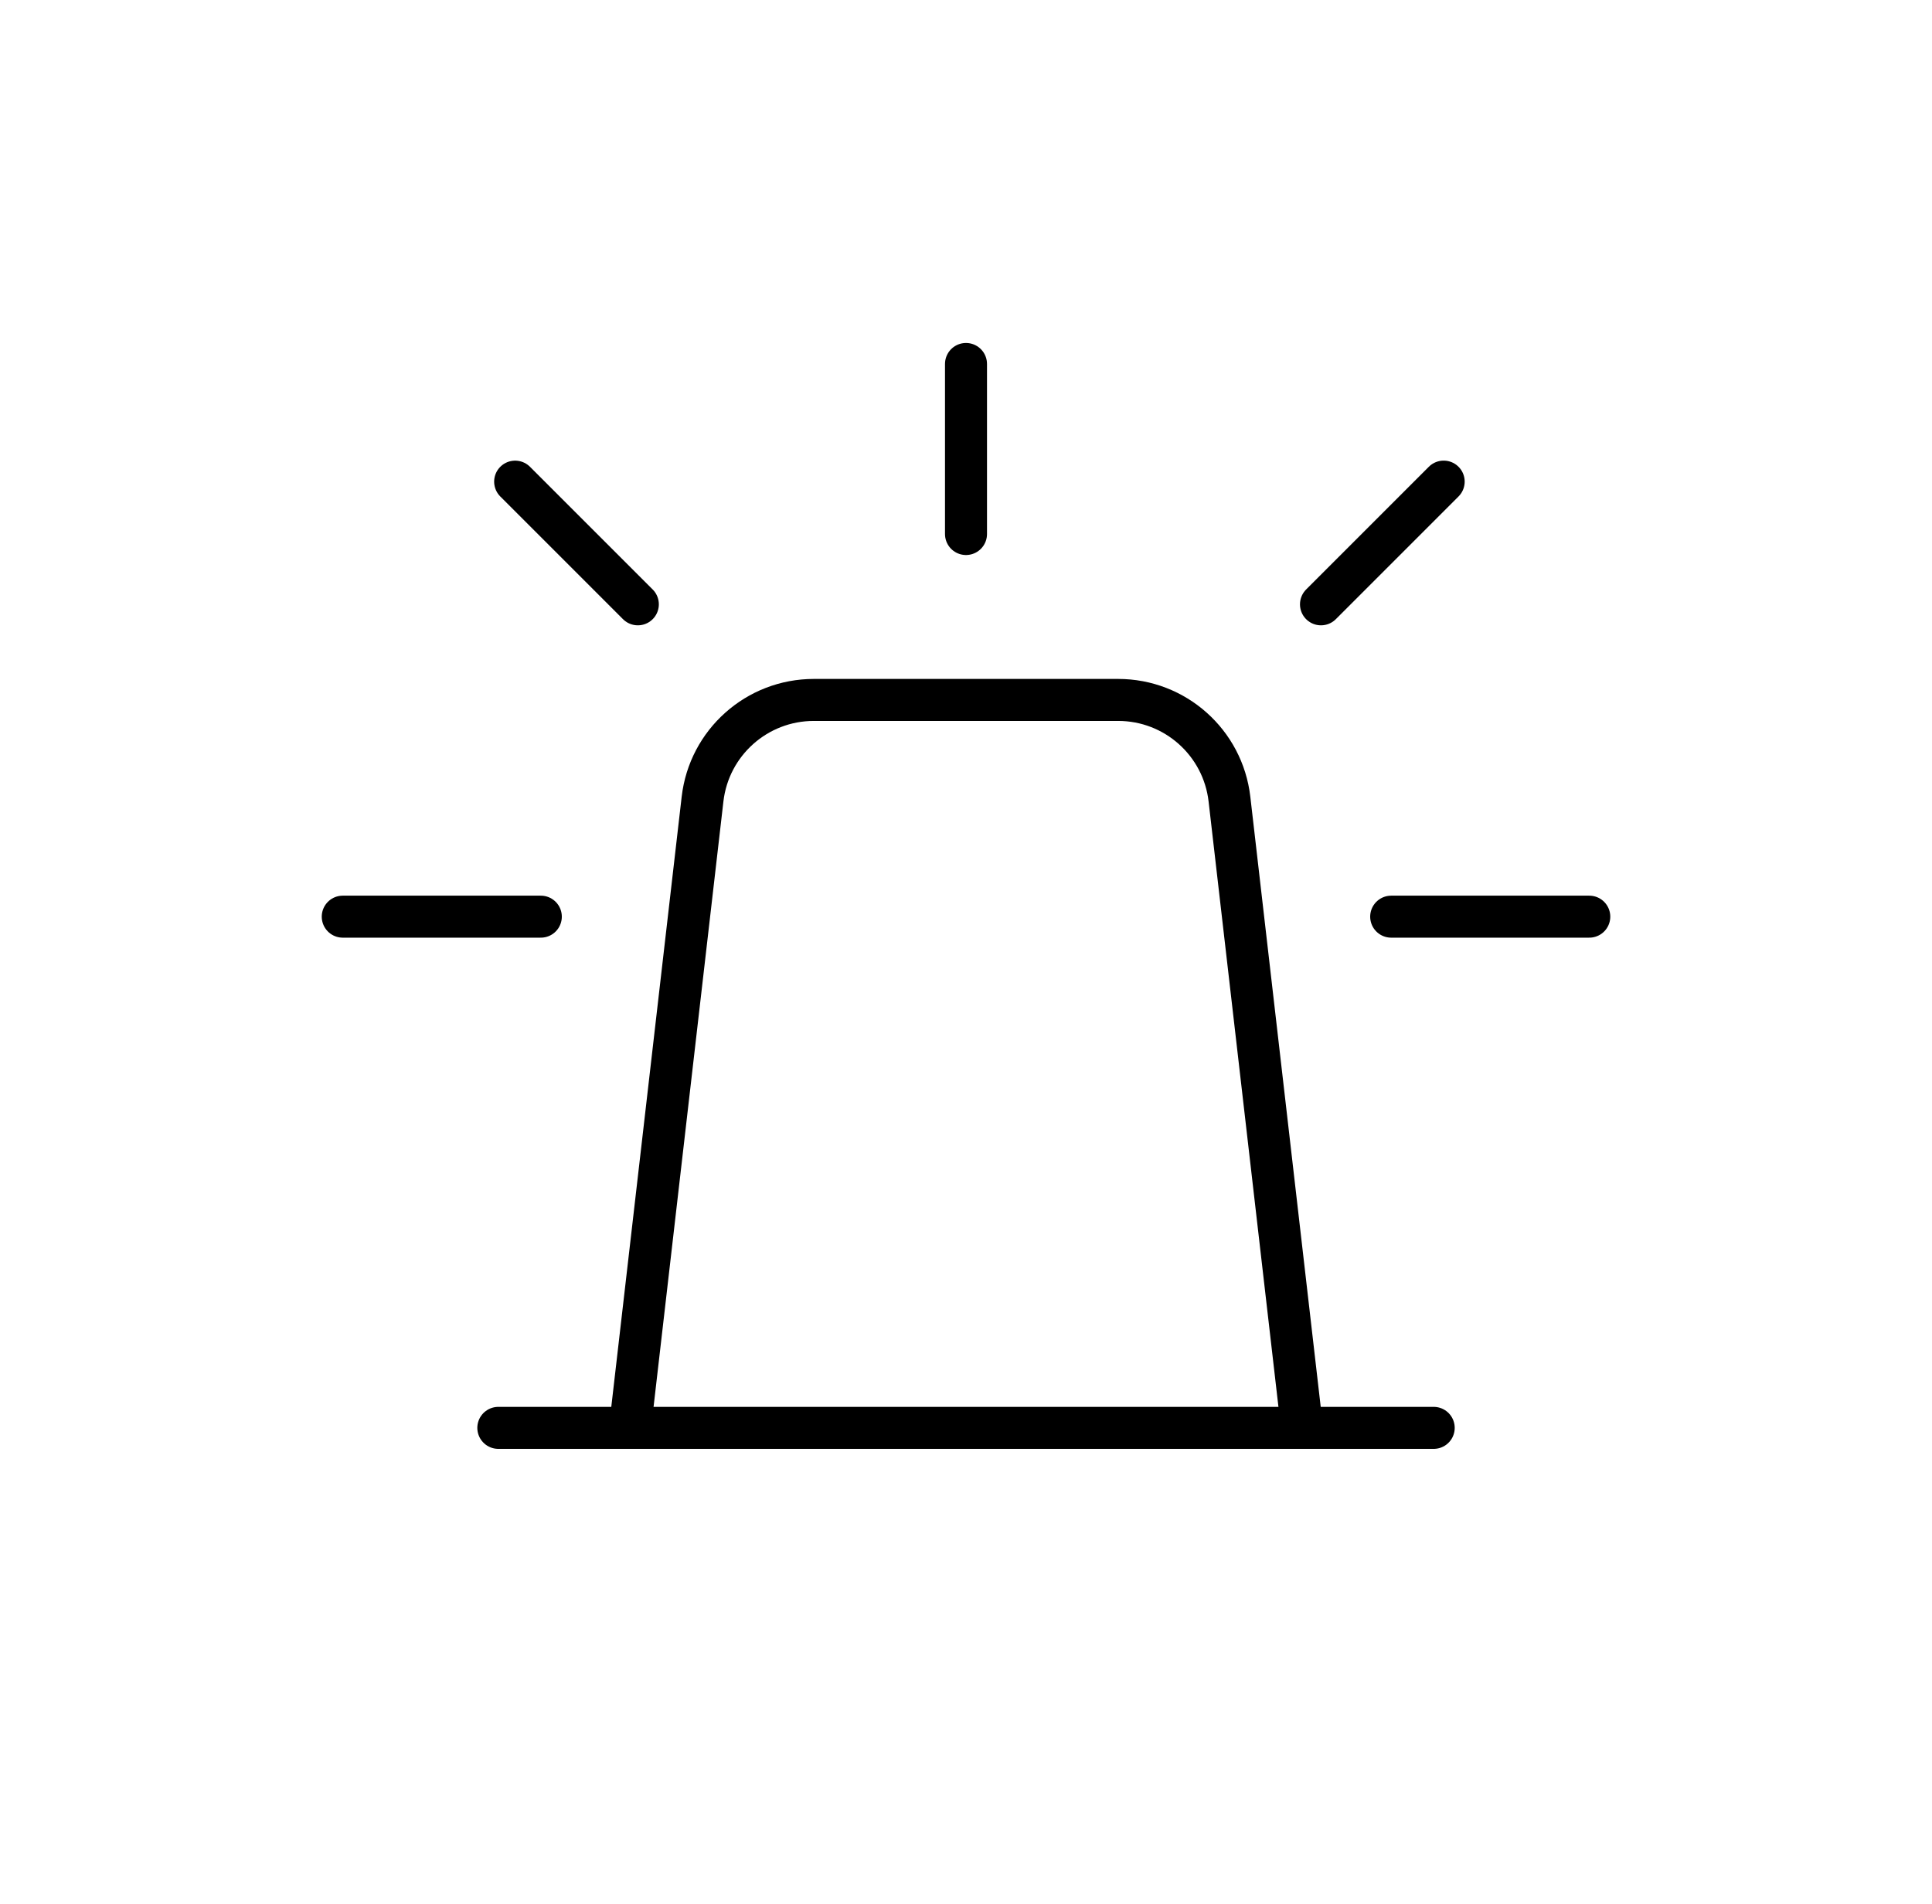 <svg width="69" height="68" viewBox="0 0 69 68" fill="none" xmlns="http://www.w3.org/2000/svg">
<path d="M46.5 51L43.909 28.541C43.676 26.523 41.967 25 39.935 25H29.065C27.033 25 25.324 26.523 25.091 28.541L22.5 51" stroke="black" stroke-width="1.5"/>
<path d="M17.797 51H51.204" stroke="black" stroke-width="1.5" stroke-linecap="round" stroke-linejoin="round"/>
<path d="M34.5 13V19.074" stroke="black" stroke-width="1.5" stroke-linecap="round" stroke-linejoin="round"/>
<path d="M49.685 32.741H56.76" stroke="black" stroke-width="1.5" stroke-linecap="round" stroke-linejoin="round"/>
<path d="M12.241 32.741H19.315" stroke="black" stroke-width="1.5" stroke-linecap="round" stroke-linejoin="round"/>
<path d="M18.398 17.203L22.78 21.585" stroke="black" stroke-width="1.5" stroke-linecap="round" stroke-linejoin="round"/>
<path d="M47.178 21.585L51.56 17.202" stroke="black" stroke-width="1.5" stroke-linecap="round" stroke-linejoin="round"/>
</svg>
